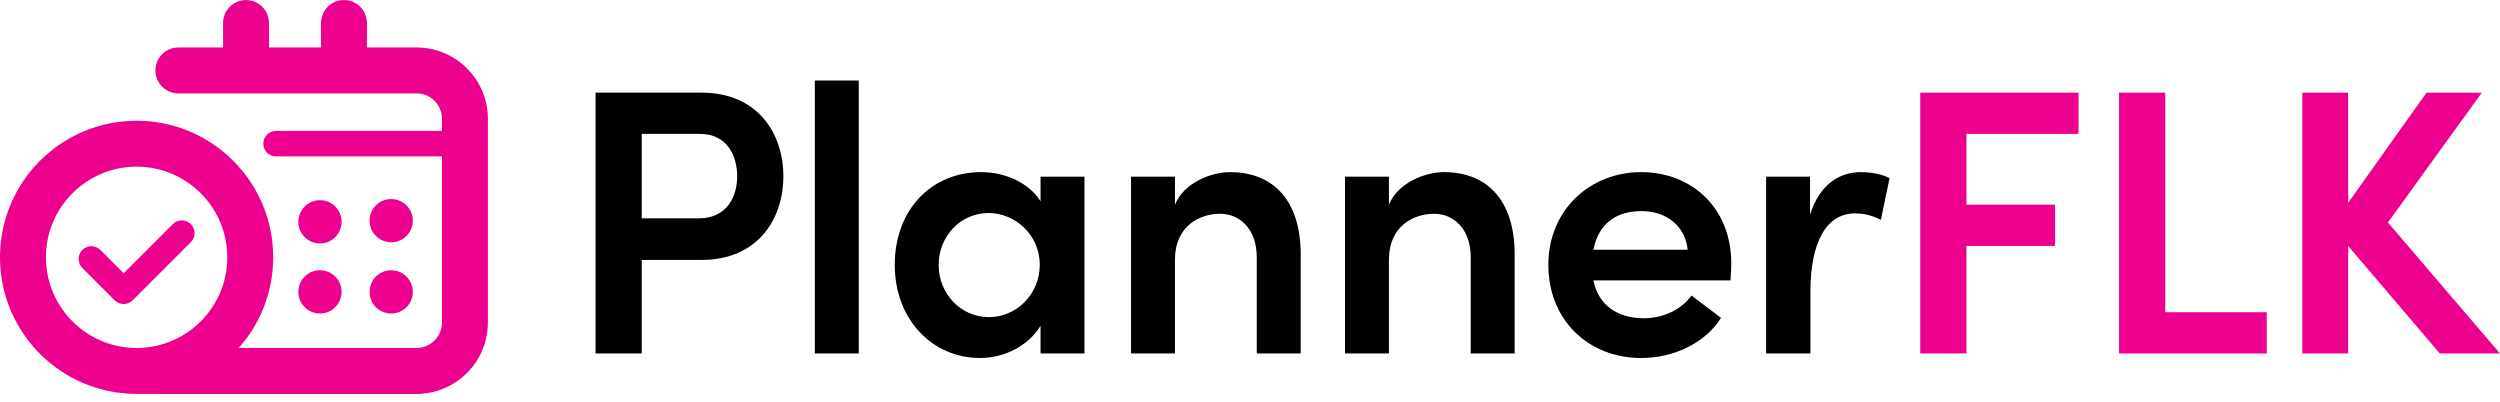 <svg width="193" height="31" viewBox="0 0 193 31" fill="none" xmlns="http://www.w3.org/2000/svg">
<path d="M30.2 18.706C31.122 18.706 31.87 17.959 31.87 17.037C31.87 16.115 31.122 15.367 30.2 15.367C29.278 15.367 28.53 16.115 28.53 17.037C28.53 17.959 29.278 18.706 30.2 18.706Z" fill="#ED008D"/>
<path d="M24.701 18.794C25.623 18.794 26.371 18.047 26.371 17.125C26.371 16.203 25.623 15.455 24.701 15.455C23.779 15.455 23.031 16.203 23.031 17.125C23.031 18.047 23.779 18.794 24.701 18.794Z" fill="#ED008D"/>
<path d="M30.2 24.203C31.121 24.203 31.87 23.456 31.87 22.534C31.87 21.611 31.123 20.864 30.2 20.864C29.277 20.864 28.53 21.611 28.53 22.534C28.53 23.456 29.277 24.203 30.2 24.203Z" fill="#ED008D"/>
<path d="M24.701 24.203C25.622 24.203 26.371 23.456 26.371 22.534C26.371 21.611 25.624 20.864 24.701 20.864C23.778 20.864 23.031 21.611 23.031 22.534C23.031 23.456 23.778 24.203 24.701 24.203Z" fill="#ED008D"/>
<path d="M37.665 9.17C37.665 8.792 37.627 8.422 37.553 8.062C37.48 7.704 37.371 7.356 37.232 7.027C36.813 6.038 36.117 5.2 35.239 4.607C34.362 4.014 33.294 3.666 32.161 3.666H28.327V1.774C28.327 0.795 27.534 0.003 26.555 0.003C25.576 0.003 24.783 0.795 24.783 1.774V3.666H20.765V1.774C20.765 0.795 19.972 0.003 18.993 0.003C18.013 0.003 17.221 0.795 17.221 1.774V3.666H13.77C12.79 3.666 11.998 4.459 11.998 5.438C11.998 6.417 12.79 7.209 13.77 7.209H32.161C32.437 7.209 32.689 7.264 32.922 7.363C33.271 7.51 33.575 7.761 33.786 8.074C33.997 8.389 34.119 8.756 34.119 9.169V10.108H21.312C20.769 10.108 20.328 10.549 20.328 11.092C20.328 11.636 20.769 12.076 21.312 12.076H34.119V24.904C34.119 25.179 34.064 25.432 33.966 25.666C33.819 26.015 33.568 26.318 33.254 26.529C32.939 26.741 32.572 26.863 32.16 26.863H12.671C11.692 26.863 10.899 27.655 10.899 28.634C10.899 29.613 11.692 30.406 12.671 30.406H24.281H32.161C32.916 30.406 33.644 30.252 34.303 29.973C35.293 29.554 36.13 28.859 36.724 27.981C37.317 27.104 37.665 26.036 37.665 24.904V9.17Z" fill="#ED008D"/>
<path d="M14.737 17.3C14.352 16.916 13.729 16.916 13.344 17.3L9.548 21.095L7.747 19.295C7.362 18.91 6.739 18.91 6.354 19.295C5.97 19.68 5.97 20.303 6.354 20.687L8.851 23.183C9.035 23.367 9.288 23.472 9.547 23.472C9.805 23.472 10.06 23.367 10.242 23.183L14.736 18.691C15.12 18.307 15.12 17.684 14.736 17.299L14.737 17.3Z" fill="#ED008D"/>
<path d="M32.161 26.864H18.429C18.739 26.516 19.027 26.148 19.289 25.76C20.426 24.079 21.091 22.041 21.091 19.864C21.091 18.413 20.796 17.022 20.262 15.76C19.46 13.865 18.125 12.26 16.443 11.124C14.762 9.987 12.723 9.322 10.546 9.322C9.094 9.322 7.703 9.617 6.44 10.151C4.546 10.953 2.939 12.288 1.802 13.969C0.666 15.648 0 17.686 0 19.864C0 21.316 0.295 22.707 0.83 23.969C1.632 25.864 2.967 27.469 4.648 28.605C6.33 29.742 8.368 30.407 10.546 30.407C10.609 30.407 10.67 30.403 10.733 30.402C10.765 30.403 10.796 30.407 10.829 30.407H32.161C33.14 30.407 33.933 29.614 33.933 28.636C33.933 27.657 33.14 26.864 32.161 26.864ZM4.739 23.776C3.984 22.657 3.544 21.32 3.544 19.864C3.544 18.893 3.74 17.977 4.094 17.14C4.624 15.887 5.514 14.814 6.633 14.059C7.752 13.305 9.09 12.865 10.546 12.865C11.517 12.865 12.433 13.061 13.271 13.415C14.524 13.945 15.598 14.835 16.353 15.953C17.108 17.072 17.547 18.409 17.547 19.864C17.547 20.836 17.352 21.752 16.997 22.589C16.467 23.842 15.577 24.915 14.459 25.67C13.339 26.424 12.001 26.864 10.546 26.864C9.574 26.864 8.658 26.669 7.821 26.314C6.567 25.784 5.493 24.894 4.739 23.776Z" fill="#ED008D"/>
<path d="M54.134 7.15C58.578 7.15 60.478 10.394 60.478 13.609C60.478 16.824 58.578 20.068 54.134 20.068H49.544V27.287H45.977V7.15H54.134ZM53.958 16.853C56.064 16.853 56.91 15.245 56.91 13.609C56.91 11.973 56.091 10.336 54.045 10.336H49.543V16.854H53.957L53.958 16.853Z" fill="black"/>
<path d="M62.904 27.288V6.216H66.296V27.288H62.904Z" fill="black"/>
<path d="M80.329 13.639H83.72V27.288H80.329V25.154C79.424 26.645 77.611 27.638 75.652 27.638C71.998 27.638 69.075 24.686 69.075 20.448C69.075 16.211 71.881 13.288 75.74 13.288C77.611 13.288 79.424 14.107 80.331 15.538V13.638L80.329 13.639ZM80.27 20.448C80.27 18.11 78.341 16.445 76.323 16.445C74.131 16.445 72.464 18.257 72.464 20.448C72.464 22.64 74.13 24.481 76.352 24.481C78.457 24.481 80.269 22.728 80.269 20.448H80.27Z" fill="black"/>
<path d="M100.413 19.63V27.287H97.022V19.863C97.022 17.672 95.707 16.503 94.187 16.503C92.667 16.503 90.708 17.408 90.708 20.039V27.287H87.316V13.638H90.708V15.801C91.409 14.076 93.543 13.288 94.947 13.288C98.455 13.288 100.414 15.655 100.414 19.63H100.413Z" fill="black"/>
<path d="M116.931 19.63V27.287H113.54V19.863C113.54 17.672 112.225 16.503 110.705 16.503C109.185 16.503 107.226 17.408 107.226 20.039V27.287H103.834V13.638H107.226V15.801C107.927 14.076 110.062 13.288 111.465 13.288C114.973 13.288 116.932 15.655 116.932 19.63H116.931Z" fill="black"/>
<path d="M133.594 21.647H123.012C123.393 23.547 124.854 24.569 126.9 24.569C128.362 24.569 129.794 23.926 130.583 22.816L132.863 24.54C131.606 26.527 129.18 27.638 126.695 27.638C122.631 27.638 119.532 24.716 119.532 20.448C119.532 16.181 122.777 13.288 126.695 13.288C130.613 13.288 133.654 16.064 133.654 20.33C133.654 20.711 133.625 21.149 133.594 21.645V21.647ZM130.291 19.279C130.086 17.409 128.624 16.298 126.724 16.298C124.825 16.298 123.42 17.203 123.011 19.279H130.291Z" fill="black"/>
<path d="M145.874 13.756L145.202 16.971C144.413 16.562 143.711 16.474 143.215 16.474C140.992 16.474 139.765 18.695 139.765 22.523V27.287H136.344V13.638H139.736V16.56C140.467 14.281 141.958 13.288 143.653 13.288C144.472 13.288 145.349 13.463 145.875 13.755L145.874 13.756Z" fill="black"/>
<path d="M160.461 10.336H151.809V15.802H158.65V18.988H151.809V27.288H148.242V7.152H160.463V10.338L160.461 10.336Z" fill="#ED008D"/>
<path d="M167.157 24.102H174.992V27.288H163.591V7.152H167.157V24.103V24.102Z" fill="#ED008D"/>
<path d="M193 27.288H188.352L181.277 18.988V27.288H177.739V7.152H181.277V15.656L187.328 7.152H191.597L184.347 17.176L193 27.288Z" fill="#ED008D"/>
</svg>
